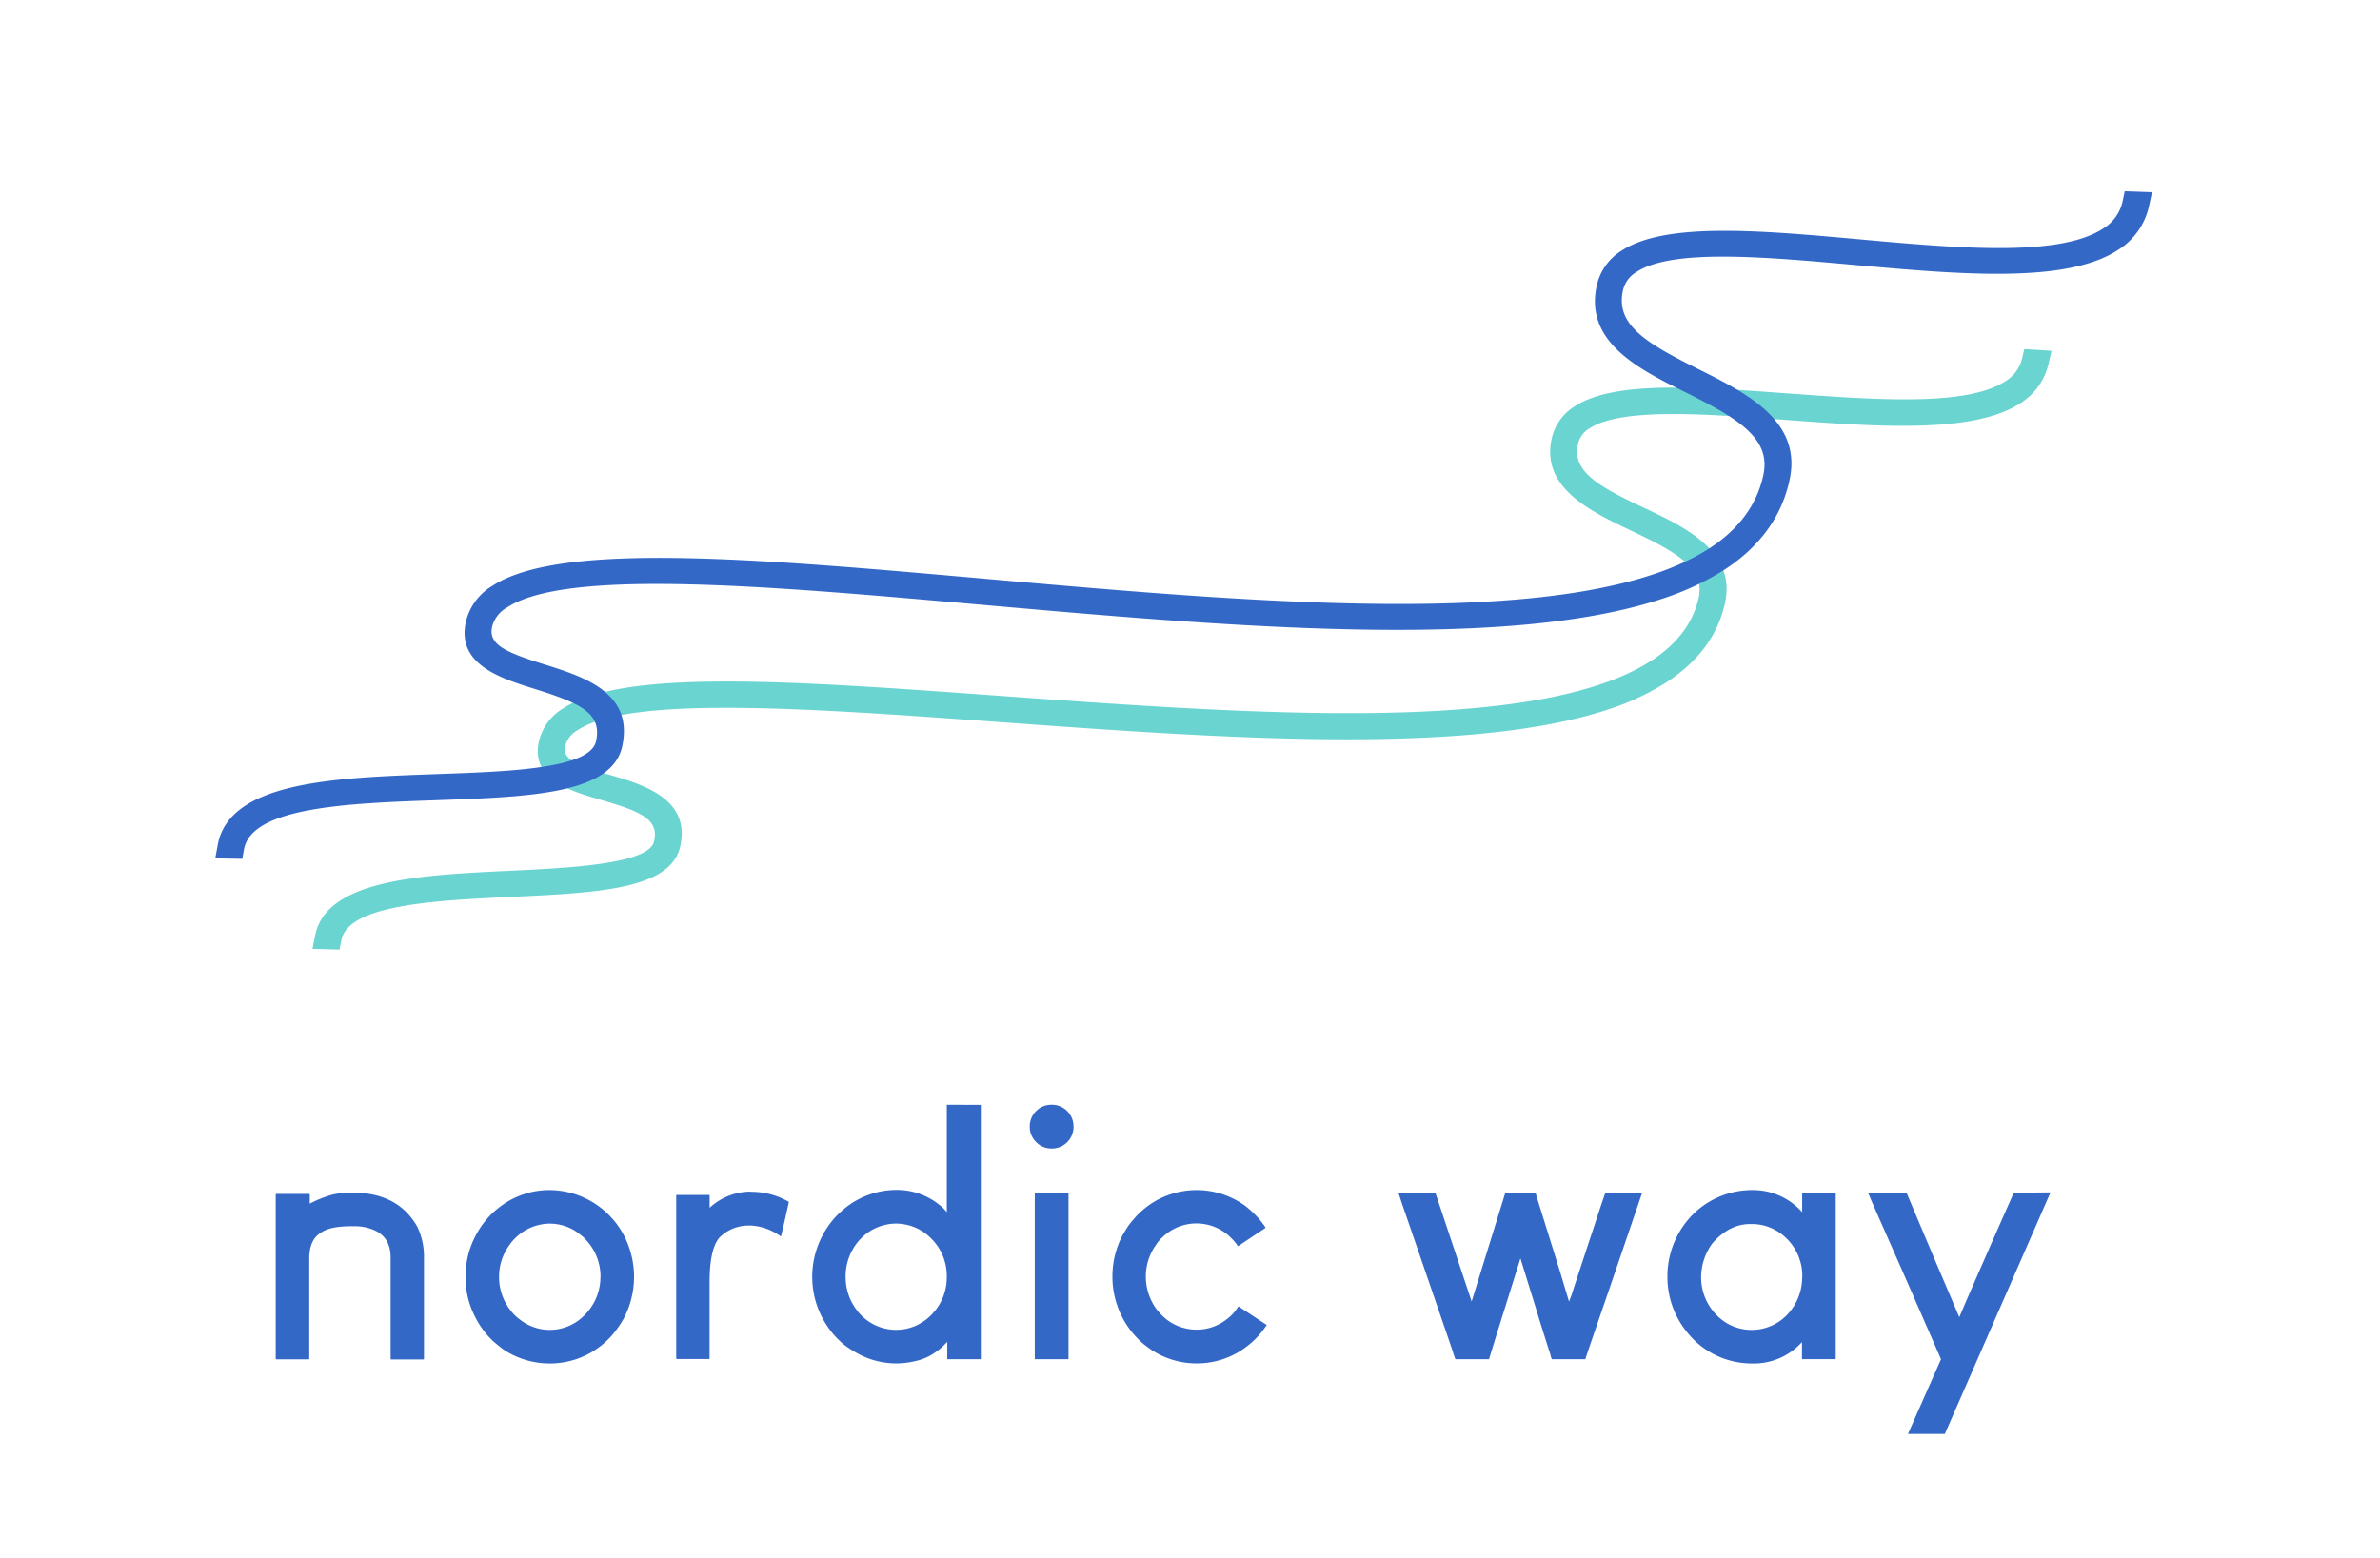 <?xml version="1.0"?>
<svg xmlns="http://www.w3.org/2000/svg" viewBox="0 0 517 338" width="168" height="110"><defs><style>.cls-1{fill:#3468c7;}.cls-2{fill:#6ad4d1;}</style></defs><g id="Setting"><path class="cls-1" d="M76.69,258.9h-.34a17.79,17.79,0,0,0-4,.38,24.9,24.9,0,0,0-5.06,2h0v-2l-.12-.11H60l-.11.11V295l.11.11h7.06l.12-.11V273.21q0-4.08,2.49-5.59,1.92-1.42,6.53-1.43h.61a10.3,10.3,0,0,1,4.15.72q3.89,1.47,3.89,6.11v22l.08.11h7.1l.07-.11V273.1a15,15,0,0,0-1.47-6.84Q86.43,258.9,76.69,258.9Z"/><path class="cls-1" d="M132.7,264.19a18.3,18.3,0,0,0-13.3-5.86,17.7,17.7,0,0,0-10.16,3.17,22,22,0,0,0-2.64,2.19,25.09,25.09,0,0,0-1.93,2.31,21.73,21.73,0,0,0-1.43,2.38,19,19,0,0,0-2.12,8.5v.56a18.75,18.75,0,0,0,1.78,7.82,21.1,21.1,0,0,0,1.28,2.34,17.46,17.46,0,0,0,1.48,2,13.3,13.3,0,0,0,2.11,2.11q.72.6,1.62,1.29a18.08,18.08,0,0,0,9.86,3h.34a17.88,17.88,0,0,0,9.37-2.72,20.87,20.87,0,0,0,1.93-1.4,17.93,17.93,0,0,0,2.38-2.38,23.59,23.59,0,0,0,2.15-3.13,19.43,19.43,0,0,0,1-16.21A18,18,0,0,0,132.7,264.19Zm-2.27,13.06a11.69,11.69,0,0,1-1.55,5.78,11.35,11.35,0,0,1-1.85,2.42,10.51,10.51,0,0,1-14.12,1,9.86,9.86,0,0,1-1.82-1.74,11.73,11.73,0,0,1-2.68-7.47,11.53,11.53,0,0,1,2.19-6.88,9.41,9.41,0,0,1,1.48-1.74,10.74,10.74,0,0,1,7.32-3,10.59,10.59,0,0,1,5.1,1.32,7.51,7.51,0,0,1,1.21.83,8.18,8.18,0,0,1,1.74,1.55,11.7,11.7,0,0,1,3,7.82Z"/><path class="cls-1" d="M162.69,258.67a13.16,13.16,0,0,0-8.54,3.51v-2.72l-.07-.07H147l-.11.07v35.47l.11.11h7.07l.07-.11V278.31c0-4.71.69-7.9,2.08-9.59a8.88,8.88,0,0,1,6.38-2.68h.61a12.14,12.14,0,0,1,6.42,2.38q.15-.35,1.74-7.52v0a16.12,16.12,0,0,0-7.75-2.19Z"/><path class="cls-1" d="M205.67,239.79l0,0v23.35h0a9,9,0,0,0-1.55-1.55,14.68,14.68,0,0,0-9.41-3.29h0a17.81,17.81,0,0,0-11.21,4,24.34,24.34,0,0,0-2,1.85,19.84,19.84,0,0,0-3.73,6,19.21,19.21,0,0,0,1,16.21,20.62,20.62,0,0,0,2.12,3.13,20.86,20.86,0,0,0,2.38,2.38,17.63,17.63,0,0,0,2,1.36,17.45,17.45,0,0,0,9.33,2.76h.49a18.89,18.89,0,0,0,4.88-.8,12.57,12.57,0,0,0,2.56-1.17,17.13,17.13,0,0,0,2-1.47c.4-.38.81-.79,1.24-1.25v3.78h7.29V239.82l0,0Zm0,37.5a11.53,11.53,0,0,1-2.23,6.84,13.15,13.15,0,0,1-1.39,1.58l-.68.61a13.62,13.62,0,0,1-2.08,1.32,10.66,10.66,0,0,1-12.58-2.49,12.87,12.87,0,0,1-1.92-2.91,12,12,0,0,1-1.1-5v-.15a11.79,11.79,0,0,1,2.83-7.7,10.77,10.77,0,0,1,8.31-3.78,10.94,10.94,0,0,1,4.72,1.21,10.44,10.44,0,0,1,2.27,1.59,12.93,12.93,0,0,1,1.32,1.39,11.44,11.44,0,0,1,2.53,7.29Z"/><polygon class="cls-1" points="224.78 295.04 224.82 295.08 232.07 295.08 232.11 295.04 232.11 258.9 224.78 258.9 224.78 295.04"/><path class="cls-1" d="M228.6,239.79h-.31a4.83,4.83,0,0,0-2.64.86l-.57.5a4.7,4.7,0,0,0-1.39,3.24v.31a4.42,4.42,0,0,0,.41,1.81,5.08,5.08,0,0,0,1.06,1.47,4.58,4.58,0,0,0,3.17,1.32h.23a4.69,4.69,0,0,0,4.64-4.64v-.23a4.73,4.73,0,0,0-1.47-3.36A4.68,4.68,0,0,0,228.6,239.79Z"/><path class="cls-1" d="M269,283.64a13.21,13.21,0,0,1-1.09,1.47,12.4,12.4,0,0,1-1.78,1.55,10.48,10.48,0,0,1-6.19,2,10.65,10.65,0,0,1-6.69-2.34,15.87,15.87,0,0,1-1.74-1.74,11.89,11.89,0,0,1-2.6-7.44,11.66,11.66,0,0,1,2.19-6.88,8.24,8.24,0,0,1,1.47-1.73,10.58,10.58,0,0,1,14.88.22,11.51,11.51,0,0,1,1.48,1.78h0l6-4a4.54,4.54,0,0,0-.57-.84,16.28,16.28,0,0,0-1.85-2.15,22.66,22.66,0,0,0-2-1.77A17.94,17.94,0,0,0,260,258.33h-.07a18,18,0,0,0-10.2,3.17,24.37,24.37,0,0,0-2.61,2.19c-.85.94-1.49,1.69-1.92,2.27-.56.83-1.05,1.64-1.48,2.42a19.33,19.33,0,0,0-2.07,8.5v.6a18.79,18.79,0,0,0,1,5.78,17.24,17.24,0,0,0,1.4,3.21,18.6,18.6,0,0,0,2.15,3.1,21.89,21.89,0,0,0,2.08,2.11c.5.4,1.06.82,1.66,1.25a17.74,17.74,0,0,0,9.86,3.06h.34a17.83,17.83,0,0,0,9.33-2.72,22.6,22.6,0,0,0,2.15-1.59,14.72,14.72,0,0,0,1.81-1.77,18.48,18.48,0,0,0,1.74-2.27l-6.08-4Z"/><path class="cls-1" d="M347.63,262.11l-5.86,17.79a21.83,21.83,0,0,1-.94,2.64l-2-6.65-5.1-16.35a2.07,2.07,0,0,0-.19-.64H327l-2,6.46-5.32,17.18-1-3-6-18c-.58-1.76-.88-2.64-.91-2.64h-8l.6,1.85,5.74,16.69,5.37,15.64a19.17,19.17,0,0,0,.68,2h7.29l1.69-5.48,5.14-16.43h0l3.44,11.11q1.43,4.73,3.06,9.74a3.13,3.13,0,0,0,.34,1.06h7.25l.75-2.26,5.59-16.28,6-17.6v0h-8Z"/><path class="cls-1" d="M391.59,258.9l-.11.07v4.16a14.29,14.29,0,0,0-10.8-4.8,18.27,18.27,0,0,0-12.05,4.46,19.05,19.05,0,0,0-6.42,14.35v0a18.94,18.94,0,0,0,4.3,12.12A17.92,17.92,0,0,0,380.56,296h0a14,14,0,0,0,10.88-4.65V295l.11.07h7.14l.08-.07V259l-.08-.07Zm-.11,18.28a11.77,11.77,0,0,1-3.55,8.53,10.65,10.65,0,0,1-7,3h-.83a10.59,10.59,0,0,1-5.44-1.74,11.68,11.68,0,0,1-5.13-9.78,12.5,12.5,0,0,1,2.45-7.29q3.66-4.19,8.2-4.19h.6a10.64,10.64,0,0,1,5.59,1.74,11.44,11.44,0,0,1,5.14,9.74Z"/><path class="cls-1" d="M437.45,258.9l-5.22,11.82-5,11.44q-1.51,3.55-1.62,3.78l-5.78-13.56-5.37-12.73a5.17,5.17,0,0,0-.34-.75h-8.34l.9,2.11,7.56,17.15,7.4,16.92-7.18,16.24,0,0h8l1.13-2.57,7-16,6.76-15.45,8.08-18.47Z"/><path class="cls-2" d="M439.73,75.6l-.47,2a7.92,7.92,0,0,1-3.68,5c-8.46,5.52-28.28,4-47.47,2.61s-37.46-2.79-46,2.8a11.05,11.05,0,0,0-5,6.85c-2.53,10.86,8.43,16,17.24,20.2,9.82,4.64,16.15,8.17,14.62,14.73-1.25,5.34-4.64,9.84-10.08,13.4C334.08,159.41,272.41,154.92,218,151c-46-3.34-82.41-6-95.66,2.66a11.4,11.4,0,0,0-5.23,7c-2,8.41,6.66,10.92,13.61,12.94,8.56,2.49,12.48,4.2,11.35,9s-17.66,5.71-30.95,6.34c-19.78.93-40.22,1.89-42.66,14.06l-.58,2.9,5.87.17.41-2.07c1.55-7.71,20.45-8.6,37.13-9.39,18.4-.87,34.29-1.62,36.44-10.83,2.45-10.51-8.21-13.61-15.27-15.66-7.71-2.25-10.33-3.54-9.68-6.32a5.68,5.68,0,0,1,2.74-3.44c11.55-7.54,50.61-4.7,92-1.69,47.41,3.44,101.15,7.35,131.73-2.74a55,55,0,0,0,12.85-6c6.74-4.4,11-10.09,12.56-16.91,2.67-11.43-8.61-16.75-17.68-21-9.76-4.6-15.59-7.84-14.18-13.89a5.3,5.3,0,0,1,2.5-3.32c6.88-4.49,24.9-3.15,42.33-1.85,20.16,1.5,41,3.06,51.19-3.57a13.72,13.72,0,0,0,6.16-8.52l.68-2.9Z"/><path class="cls-1" d="M461.55,41.31l-.44,2.07a9.2,9.2,0,0,1-4.31,6.06c-9.56,6.23-31.74,4.22-53.19,2.28S361.86,48,352.33,54.16a12,12,0,0,0-5.5,7.75c-2.59,12.14,9.06,18,19.35,23.09,11.3,5.64,18.58,9.94,16.87,17.93-1.36,6.4-5.26,11.74-11.59,15.87-27.84,18.16-96.77,12.07-157.61,6.69-49.4-4.36-92.06-8.13-106.87,1.53a12.43,12.43,0,0,0-5.79,7.88c-2,9.24,7.5,12.21,15.12,14.59,9.93,3.12,14.47,5.25,13.17,11.3s-19.1,6.6-34.85,7.16c-22,.79-44.84,1.6-47.34,15.42l-.53,2.89,5.87.1.38-2.09c1.67-9.21,22.94-10,41.73-10.65,20.51-.73,38.22-1.36,40.43-11.75,2.49-11.67-8.32-15.07-17-17.79-8.29-2.6-12.1-4.25-11.28-8.11a6.71,6.71,0,0,1,3.28-4.25c13.06-8.53,56.77-4.66,103.1-.57,53.17,4.7,113.43,10,147.53-1.22a59.55,59.55,0,0,0,13.85-6.43c7.67-5,12.41-11.56,14.1-19.5,2.73-12.8-9.27-18.79-19.85-24.07-11.24-5.61-17.95-9.55-16.37-17a6.24,6.24,0,0,1,3-4.11c7.79-5.08,28-3.25,47.49-1.49,22.46,2,45.68,4.13,57-3.23a15,15,0,0,0,6.83-9.69l.62-2.89Z"/></g></svg>
